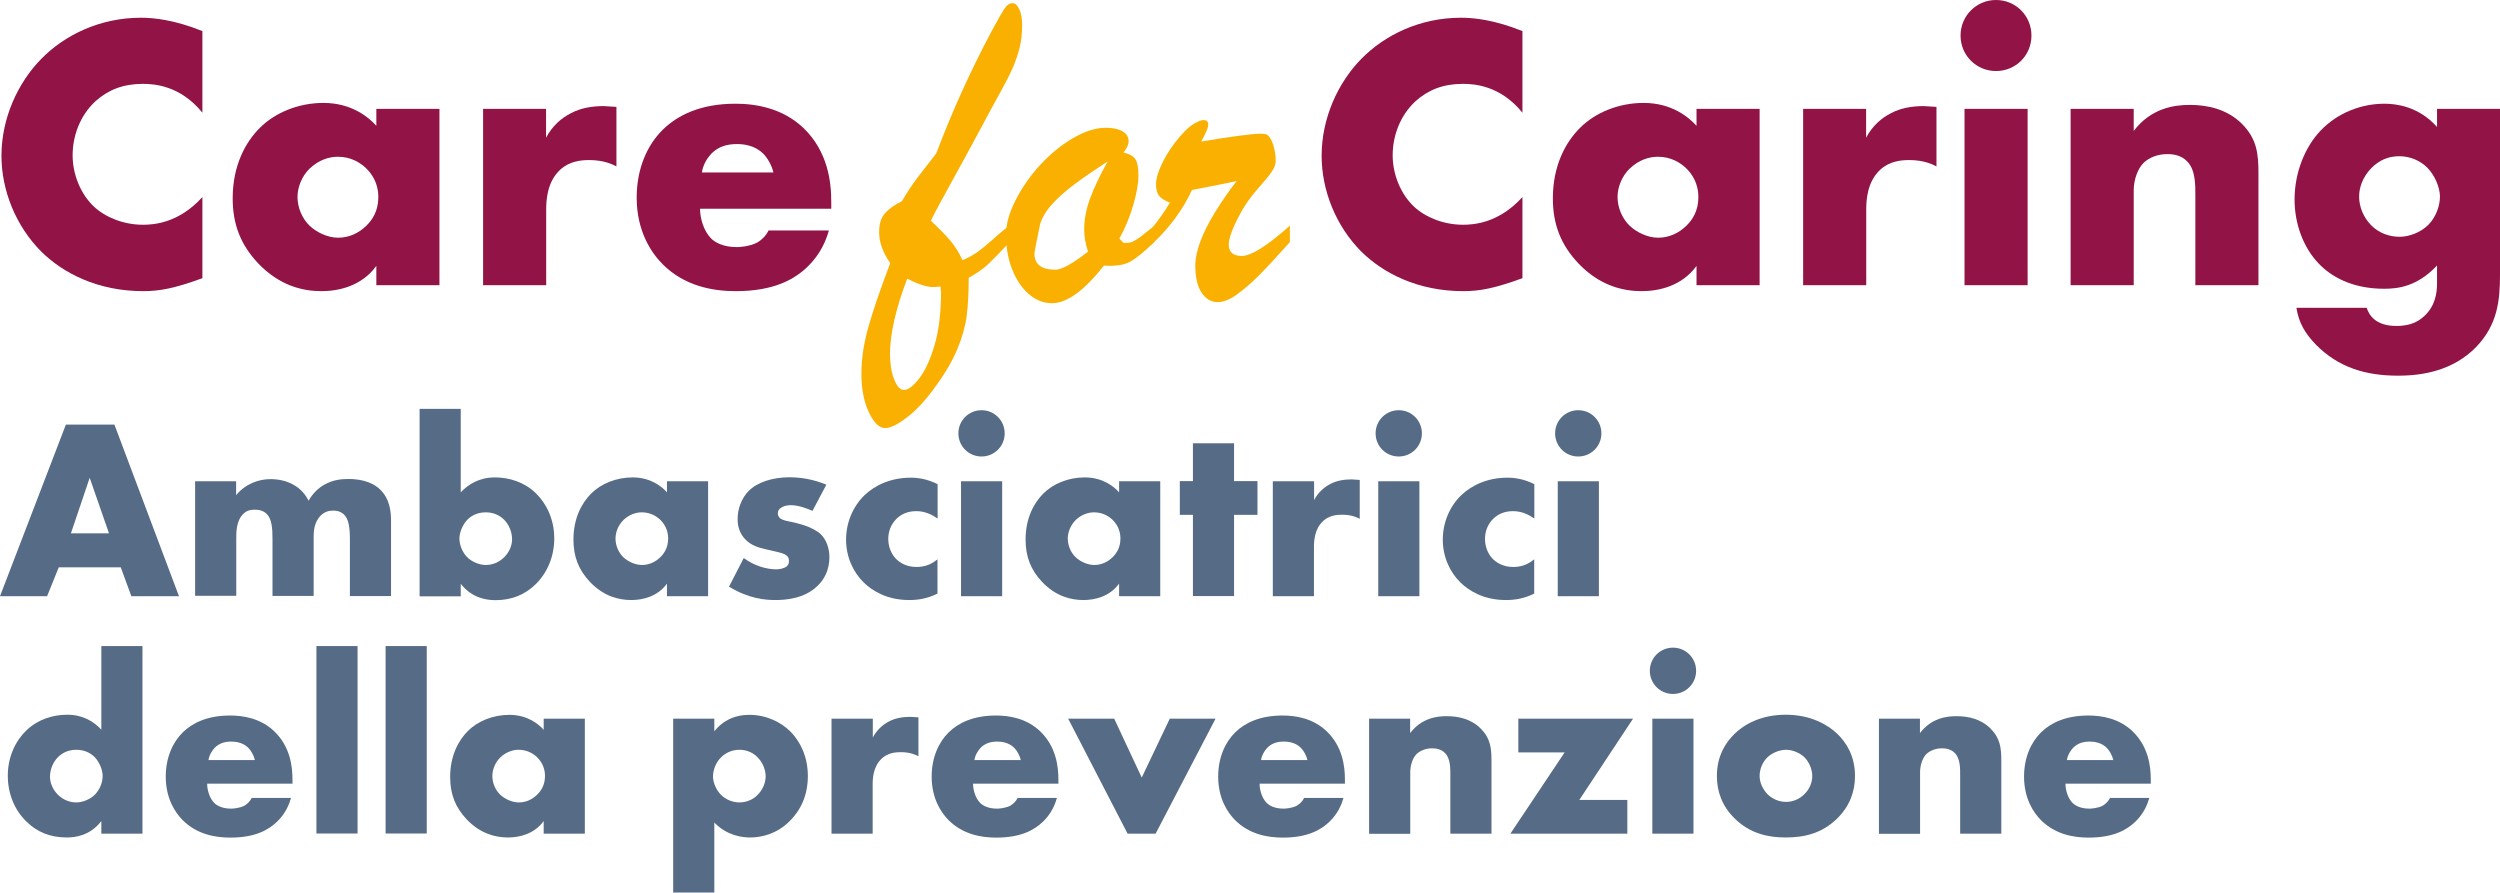 <svg xmlns="http://www.w3.org/2000/svg" id="Livello_2" data-name="Livello 2" viewBox="0 0 188.99 67.47"><defs><style>      .cls-1 {        fill: #921346;      }      .cls-2 {        fill: #f9b000;      }      .cls-3 {        fill: #566b85;      }    </style></defs><g id="Livello_2-2" data-name="Livello 2"><g><g><g><path class="cls-1" d="M15.3,21.03c-2.06.75-3.19.98-4.47.98-3.46,0-6.06-1.37-7.7-2.98C1.19,17.09.11,14.38.11,11.78.11,8.95,1.34,6.26,3.13,4.44c1.76-1.79,4.42-3.1,7.52-3.1.95,0,2.51.15,4.65,1.01v6.17c-1.67-2.06-3.64-2.18-4.5-2.18-1.49,0-2.62.45-3.58,1.31-1.22,1.13-1.73,2.69-1.73,4.09s.57,2.89,1.61,3.88c.87.81,2.24,1.37,3.7,1.37.78,0,2.68-.09,4.5-2.09v6.12Z"></path><path class="cls-1" d="M28.45,8.23h4.77v13.33h-4.77v-1.46c-1.1,1.52-2.83,1.91-4.15,1.91-1.43,0-3.19-.42-4.8-2.12-1.28-1.37-1.91-2.89-1.91-4.89,0-2.51.98-4.27,2.06-5.34,1.13-1.13,2.89-1.88,4.8-1.88,2.15,0,3.43,1.1,4,1.73v-1.28ZM23.44,12.71c-.66.63-.95,1.49-.95,2.18,0,.78.33,1.61.92,2.18.51.48,1.34.9,2.15.9s1.55-.33,2.15-.92c.42-.42.89-1.07.89-2.15,0-.63-.18-1.46-.92-2.18-.45-.42-1.13-.87-2.15-.87-.6,0-1.4.21-2.09.87Z"></path><path class="cls-1" d="M36.51,8.23h4.77v2.18c.48-.9,1.16-1.49,1.88-1.85.72-.39,1.58-.54,2.48-.54.12,0,.33.03.96.06v4.5c-.24-.12-.89-.48-2.06-.48-.63,0-1.49.09-2.18.72-1.01.92-1.07,2.33-1.07,3.04v5.7h-4.77v-13.33Z"></path><path class="cls-1" d="M62.85,15.78h-9.93c0,.72.27,1.67.83,2.24.3.3.9.66,1.97.66.12,0,.95-.03,1.55-.36.3-.18.63-.48.83-.9h4.56c-.21.75-.63,1.79-1.61,2.74-.98.95-2.54,1.85-5.43,1.85-1.76,0-3.88-.39-5.52-2.03-.87-.87-1.97-2.51-1.97-5.04,0-2.24.83-4.03,2-5.16,1.1-1.07,2.83-1.94,5.46-1.94,1.55,0,3.55.33,5.13,1.82,1.88,1.79,2.12,4.12,2.12,5.61v.51ZM58.47,13.04c-.12-.51-.42-1.07-.78-1.43-.63-.63-1.49-.72-1.97-.72-.81,0-1.43.21-1.94.72-.33.36-.63.83-.72,1.43h5.4Z"></path><path class="cls-1" d="M115.09,21.03c-2.06.75-3.19.98-4.47.98-3.46,0-6.06-1.37-7.7-2.98-1.94-1.94-3.01-4.65-3.01-7.25,0-2.83,1.22-5.52,3.01-7.34,1.76-1.79,4.42-3.1,7.52-3.1.95,0,2.51.15,4.65,1.01v6.17c-1.67-2.06-3.64-2.18-4.5-2.18-1.49,0-2.62.45-3.58,1.31-1.22,1.13-1.73,2.69-1.73,4.09s.57,2.89,1.61,3.88c.87.81,2.24,1.37,3.7,1.37.78,0,2.68-.09,4.5-2.09v6.12Z"></path><path class="cls-1" d="M128.25,8.23h4.77v13.33h-4.77v-1.46c-1.1,1.52-2.83,1.91-4.15,1.91-1.43,0-3.19-.42-4.8-2.12-1.28-1.37-1.91-2.89-1.91-4.89,0-2.51.98-4.27,2.06-5.34,1.13-1.13,2.89-1.88,4.8-1.88,2.15,0,3.43,1.1,4,1.73v-1.28ZM123.23,12.71c-.66.63-.95,1.49-.95,2.18,0,.78.33,1.61.92,2.18.51.48,1.34.9,2.15.9s1.55-.33,2.15-.92c.42-.42.89-1.07.89-2.15,0-.63-.18-1.46-.92-2.18-.45-.42-1.13-.87-2.15-.87-.6,0-1.4.21-2.09.87Z"></path><path class="cls-1" d="M136.3,8.23h4.77v2.18c.48-.9,1.16-1.49,1.88-1.85.72-.39,1.58-.54,2.48-.54.12,0,.33.03.96.06v4.5c-.24-.12-.89-.48-2.06-.48-.63,0-1.49.09-2.18.72-1.01.92-1.07,2.33-1.07,3.04v5.7h-4.77v-13.33Z"></path><path class="cls-1" d="M150.89,0c1.49,0,2.68,1.19,2.68,2.69s-1.19,2.68-2.68,2.68-2.68-1.19-2.68-2.68,1.19-2.69,2.68-2.69ZM153.28,8.23v13.33h-4.77v-13.33h4.77Z"></path><path class="cls-1" d="M156.53,8.23h4.77v1.67c1.31-1.73,3.07-1.97,4.24-1.97,1.37,0,2.83.33,3.94,1.43,1.13,1.13,1.25,2.27,1.25,3.73v8.47h-4.77v-6.74c0-.78.03-1.94-.6-2.6-.45-.48-1.04-.57-1.52-.57-.75,0-1.37.27-1.76.63-.48.45-.78,1.31-.78,2.12v7.16h-4.77v-13.33Z"></path><path class="cls-1" d="M188.99,8.23v12.5c0,2-.18,3.82-1.82,5.52-1.7,1.73-3.94,2.15-5.88,2.15-2.48,0-4.53-.63-6.23-2.36-.78-.81-1.28-1.61-1.46-2.77h5.31c.18.54.66,1.37,2.24,1.37.75,0,1.49-.15,2.12-.75.81-.75.96-1.7.96-2.48v-1.34c-1.49,1.58-2.92,1.76-4,1.76-2.45,0-4.03-.95-4.92-1.88-1.19-1.22-1.85-3.04-1.85-4.86,0-2.09.81-4,1.97-5.22,1.28-1.34,3.07-2.03,4.83-2.03.83,0,2.57.18,3.97,1.76v-1.37h4.77ZM179.26,12.71c-.69.72-.92,1.52-.92,2.15,0,.78.33,1.58.92,2.18.63.63,1.43.86,2.15.86s1.58-.33,2.15-.89c.6-.6.89-1.46.89-2.15s-.39-1.61-.95-2.18c-.54-.54-1.31-.87-2.12-.87s-1.49.27-2.12.9Z"></path></g><g><path class="cls-2" d="M76.25,17.11v1.27c-.69.74-1.21,1.27-1.56,1.6-.35.33-.84.67-1.46,1.02,0,1.12-.05,2.07-.15,2.86s-.33,1.61-.69,2.48c-.35.87-.9,1.82-1.65,2.85-.73,1.02-1.45,1.81-2.16,2.35-.71.55-1.26.82-1.66.82-.45,0-.86-.39-1.23-1.18-.38-.79-.57-1.77-.57-2.93s.18-2.3.53-3.54c.35-1.24.9-2.85,1.65-4.82-.56-.79-.84-1.57-.84-2.34,0-.63.15-1.11.45-1.44.3-.33.72-.63,1.27-.9.4-.68.78-1.25,1.14-1.73.36-.47.85-1.1,1.46-1.89,1.19-3.15,2.58-6.22,4.18-9.23.45-.84.77-1.4.96-1.69s.4-.43.62-.43c.19,0,.37.15.51.46.15.31.22.71.22,1.2,0,.6-.06,1.16-.18,1.66s-.29,1.01-.51,1.52c-.22.51-.53,1.12-.93,1.84-.39.71-.64,1.16-.73,1.33-.57,1.08-1.22,2.28-1.94,3.6-.72,1.32-1.29,2.36-1.71,3.12s-.72,1.33-.9,1.72c.62.58,1.11,1.08,1.46,1.49.36.42.67.92.93,1.49.39-.16.74-.35,1.06-.57.32-.22.7-.53,1.13-.91.43-.39.86-.75,1.27-1.08ZM71.13,22.05l-.03-.39c-.32.04-.58.05-.77.03-.2-.02-.42-.07-.68-.16-.26-.09-.46-.17-.6-.24-.14-.07-.3-.15-.47-.22-.87,2.29-1.3,4.19-1.3,5.7,0,.75.11,1.39.32,1.92.21.53.46.79.75.79s.67-.28,1.12-.85c.45-.57.84-1.4,1.17-2.51.33-1.11.5-2.47.5-4.08Z"></path><path class="cls-2" d="M87.24,17.07v1.24c-.75.74-1.36,1.23-1.82,1.48s-1.11.34-1.97.29c-1.49,1.89-2.79,2.84-3.92,2.84-.64,0-1.22-.23-1.75-.68-.53-.46-.95-1.08-1.26-1.86-.31-.79-.47-1.67-.47-2.64,0-.79.24-1.66.73-2.62s1.11-1.85,1.88-2.68c.77-.83,1.6-1.5,2.48-2.01.88-.51,1.7-.77,2.45-.77.54,0,.96.09,1.27.27.31.18.46.43.46.75,0,.25-.13.53-.39.85.43.1.73.26.89.49.16.23.24.64.24,1.25s-.13,1.33-.39,2.23-.61,1.74-1.05,2.53l.31.33h.26c.19,0,.39-.05.57-.16s.36-.22.5-.33.47-.38.98-.78ZM83.71,12.22c-.95.62-1.76,1.17-2.43,1.67-.67.5-1.25,1-1.71,1.51-.47.51-.78,1.02-.94,1.54-.29,1.38-.43,2.12-.43,2.23,0,.81.53,1.22,1.58,1.22.49,0,1.31-.46,2.47-1.37-.19-.58-.29-1.13-.29-1.66,0-.77.15-1.56.45-2.37.3-.81.74-1.73,1.32-2.78Z"></path><path class="cls-2" d="M87.03,18.53v-1.2c.62-.79,1.09-1.46,1.41-2.01-.37-.14-.63-.3-.8-.5-.17-.2-.25-.49-.25-.89,0-.44.17-1,.51-1.68.34-.68.77-1.31,1.27-1.9.5-.59.96-.97,1.37-1.14.16-.09.31-.13.46-.13.23,0,.34.12.34.35,0,.21-.18.63-.53,1.27,2.35-.39,3.84-.59,4.46-.59.24,0,.41.02.5.07.19.11.35.37.48.77.13.41.19.81.19,1.22,0,.26-.11.54-.32.84-.21.3-.57.74-1.09,1.32-.61.7-1.11,1.46-1.52,2.29-.41.82-.62,1.45-.62,1.86,0,.58.33.87.99.87.7,0,1.91-.76,3.63-2.29v1.24c-.95,1.07-1.73,1.91-2.35,2.53s-1.19,1.1-1.71,1.47-.99.54-1.41.54c-.48,0-.88-.24-1.2-.71-.32-.47-.48-1.16-.48-2.06,0-.53.13-1.13.38-1.81.25-.68.62-1.41,1.11-2.21s1.03-1.58,1.64-2.37c-.32.07-.68.15-1.08.23-.4.08-.82.16-1.27.25s-.79.15-1.03.2c-.71,1.53-1.74,2.91-3.08,4.15Z"></path></g></g><g><path class="cls-3" d="M9.14,42.89h-4.7l-.88,2.18H0l4.98-12.97h3.67l4.88,12.97h-3.6l-.8-2.18ZM8.24,40.32l-1.46-4.2-1.42,4.2h2.88Z"></path><path class="cls-3" d="M14.74,36.38h3.11v1.05c.74-.89,1.75-1.21,2.6-1.21.62,0,1.21.14,1.67.39.64.33.99.82,1.21,1.24.35-.62.8-.99,1.19-1.21.62-.35,1.22-.43,1.81-.43.64,0,1.69.1,2.41.8.78.76.82,1.79.82,2.39v5.66h-3.11v-4.3c0-.91-.1-1.54-.45-1.87-.18-.16-.41-.29-.82-.29-.35,0-.64.1-.91.35-.53.51-.56,1.22-.56,1.65v4.45h-3.11v-4.3c0-.84-.06-1.5-.41-1.87-.27-.29-.62-.35-.93-.35-.33,0-.6.06-.86.31-.54.52-.54,1.36-.54,1.9v4.3h-3.11v-8.69Z"></path><path class="cls-3" d="M34.83,30.9v6.32c.56-.6,1.4-1.13,2.58-1.13,1.07,0,2.22.35,3.07,1.17.8.76,1.42,1.96,1.42,3.44,0,1.38-.53,2.6-1.4,3.46-.82.8-1.81,1.21-3.05,1.21-.6,0-1.75-.12-2.62-1.24v.95h-3.11v-14.17h3.11ZM38.11,42.13c.41-.41.6-.91.6-1.36,0-.58-.25-1.13-.6-1.48-.27-.27-.72-.56-1.38-.56-.58,0-1.07.21-1.42.58-.31.33-.58.91-.58,1.4,0,.52.25,1.11.66,1.48.33.29.84.52,1.34.52.45,0,.95-.16,1.38-.58Z"></path><path class="cls-3" d="M50.42,36.38h3.11v8.69h-3.11v-.95c-.72.99-1.85,1.24-2.7,1.24-.93,0-2.08-.27-3.13-1.38-.84-.89-1.24-1.89-1.24-3.19,0-1.63.64-2.78,1.34-3.48.74-.74,1.89-1.22,3.13-1.22,1.4,0,2.24.72,2.6,1.13v-.84ZM47.15,39.29c-.43.41-.62.97-.62,1.42,0,.51.21,1.05.6,1.42.33.31.88.58,1.4.58s1.01-.21,1.4-.6c.27-.27.58-.7.58-1.4,0-.41-.12-.95-.6-1.42-.29-.27-.74-.56-1.4-.56-.39,0-.91.14-1.36.56Z"></path><path class="cls-3" d="M56.23,42.19c.37.27.82.51,1.24.64.39.14.88.21,1.21.21.23,0,.6-.06.8-.23.14-.14.16-.25.16-.41,0-.14-.02-.27-.16-.39-.19-.17-.5-.23-.82-.31l-.82-.19c-.43-.1-1.05-.25-1.52-.76-.33-.35-.56-.84-.56-1.5,0-.84.33-1.61.82-2.12.66-.68,1.83-1.05,3.11-1.05s2.27.35,2.78.56l-1.05,1.98c-.43-.19-1.07-.43-1.63-.43-.31,0-.53.06-.72.18-.17.1-.27.23-.27.43,0,.27.17.41.37.49.29.12.54.12,1.03.25l.56.16c.41.12,1.03.43,1.28.68.43.41.66,1.09.66,1.73,0,1.05-.45,1.75-.88,2.16-1.01,1.01-2.49,1.09-3.21,1.09-.78,0-2-.1-3.5-1.01l1.11-2.16Z"></path><path class="cls-3" d="M70.88,44.87c-.84.41-1.52.49-2.16.49-1.69,0-2.8-.72-3.42-1.32-.82-.8-1.34-1.96-1.34-3.25s.52-2.51,1.4-3.36c.82-.78,2.02-1.32,3.5-1.32.54,0,1.24.1,2.02.49v2.6c-.41-.29-.95-.56-1.61-.56-.74,0-1.21.29-1.52.6-.43.43-.6.99-.6,1.5s.17,1.05.54,1.46c.29.31.8.66,1.59.66.45,0,1.03-.1,1.59-.58v2.6Z"></path><path class="cls-3" d="M74.2,31.01c.97,0,1.75.78,1.75,1.75s-.78,1.75-1.75,1.75-1.75-.78-1.75-1.75.78-1.75,1.75-1.75ZM75.76,36.38v8.69h-3.11v-8.69h3.11Z"></path><path class="cls-3" d="M84.6,36.38h3.11v8.69h-3.11v-.95c-.72.99-1.85,1.24-2.7,1.24-.93,0-2.08-.27-3.13-1.38-.84-.89-1.24-1.89-1.24-3.19,0-1.63.64-2.78,1.34-3.48.74-.74,1.89-1.22,3.13-1.22,1.4,0,2.24.72,2.6,1.13v-.84ZM81.34,39.29c-.43.41-.62.97-.62,1.42,0,.51.21,1.05.6,1.42.33.31.88.58,1.4.58s1.01-.21,1.4-.6c.27-.27.58-.7.58-1.4,0-.41-.12-.95-.6-1.42-.29-.27-.74-.56-1.4-.56-.39,0-.91.14-1.36.56Z"></path><path class="cls-3" d="M93.29,38.92v6.14h-3.11v-6.14h-.99v-2.55h.99v-2.86h3.11v2.86h1.77v2.55h-1.77Z"></path><path class="cls-3" d="M96.23,36.38h3.11v1.42c.31-.58.76-.97,1.22-1.21.47-.25,1.03-.35,1.61-.35.08,0,.21.02.62.04v2.94c-.16-.08-.58-.31-1.34-.31-.41,0-.97.06-1.42.47-.66.6-.7,1.52-.7,1.98v3.71h-3.11v-8.69Z"></path><path class="cls-3" d="M105.74,31.01c.97,0,1.75.78,1.75,1.75s-.78,1.75-1.75,1.75-1.75-.78-1.75-1.75.78-1.75,1.75-1.75ZM107.3,36.38v8.69h-3.11v-8.69h3.11Z"></path><path class="cls-3" d="M115.99,44.87c-.84.41-1.52.49-2.16.49-1.69,0-2.8-.72-3.42-1.32-.82-.8-1.34-1.96-1.34-3.25s.52-2.51,1.4-3.36c.82-.78,2.02-1.32,3.5-1.32.54,0,1.24.1,2.02.49v2.6c-.41-.29-.95-.56-1.61-.56-.74,0-1.21.29-1.52.6-.43.43-.6.99-.6,1.5s.17,1.05.54,1.46c.29.31.8.66,1.59.66.45,0,1.03-.1,1.59-.58v2.6Z"></path><path class="cls-3" d="M119.31,31.01c.97,0,1.75.78,1.75,1.75s-.78,1.75-1.75,1.75-1.75-.78-1.75-1.75.78-1.75,1.75-1.75ZM120.87,36.38v8.69h-3.11v-8.69h3.11Z"></path><path class="cls-3" d="M10.77,63.02h-3.11v-.95c-.87,1.13-2.02,1.24-2.62,1.24-1.24,0-2.24-.41-3.05-1.21-.88-.86-1.4-2.08-1.4-3.46,0-1.48.62-2.68,1.42-3.44.86-.82,2-1.17,3.07-1.17,1.19,0,2.02.52,2.58,1.13v-6.32h3.11v14.17ZM7.1,60.14c.41-.37.66-.95.66-1.48,0-.49-.27-1.07-.58-1.4-.35-.37-.84-.58-1.42-.58-.66,0-1.11.29-1.38.56-.35.35-.6.89-.6,1.48,0,.45.19.95.6,1.36s.93.58,1.38.58c.5,0,1.01-.23,1.34-.52Z"></path><path class="cls-3" d="M22.13,59.24h-6.47c0,.47.17,1.09.54,1.46.19.19.58.43,1.28.43.08,0,.62-.02,1.01-.23.19-.12.41-.31.54-.58h2.97c-.14.49-.41,1.17-1.05,1.79s-1.65,1.21-3.54,1.21c-1.15,0-2.53-.25-3.6-1.32-.56-.56-1.28-1.63-1.28-3.29,0-1.46.54-2.62,1.3-3.36.72-.7,1.85-1.26,3.56-1.26,1.01,0,2.31.21,3.34,1.19,1.22,1.17,1.38,2.68,1.38,3.65v.33ZM19.27,57.46c-.08-.33-.27-.7-.5-.93-.41-.41-.97-.47-1.28-.47-.53,0-.93.14-1.26.47-.21.23-.41.54-.47.93h3.52Z"></path><path class="cls-3" d="M27.03,48.84v14.17h-3.11v-14.17h3.11Z"></path><path class="cls-3" d="M32.26,48.84v14.17h-3.11v-14.17h3.11Z"></path><path class="cls-3" d="M41.1,54.33h3.11v8.69h-3.11v-.95c-.72.99-1.85,1.24-2.7,1.24-.93,0-2.08-.27-3.13-1.38-.84-.89-1.24-1.89-1.24-3.19,0-1.63.64-2.78,1.34-3.48.74-.74,1.89-1.22,3.13-1.22,1.4,0,2.24.72,2.6,1.13v-.84ZM37.84,57.24c-.43.41-.62.97-.62,1.42,0,.51.21,1.05.6,1.42.33.31.88.58,1.4.58s1.01-.21,1.4-.6c.27-.27.58-.7.58-1.4,0-.41-.12-.95-.6-1.42-.29-.27-.74-.56-1.4-.56-.39,0-.91.14-1.36.56Z"></path><path class="cls-3" d="M54,67.47h-3.11v-13.14h3.11v.95c.54-.68,1.38-1.24,2.66-1.24s2.39.56,3.09,1.26c.72.72,1.32,1.87,1.32,3.36s-.56,2.62-1.4,3.44c-.97.95-2.1,1.21-2.97,1.21-.56,0-1.73-.12-2.7-1.13v5.29ZM54.5,57.26c-.39.39-.6.95-.6,1.44s.27,1.05.6,1.38c.37.37.88.58,1.4.58s1.03-.21,1.38-.58c.33-.33.6-.85.6-1.38,0-.49-.21-1.05-.6-1.44-.35-.37-.84-.58-1.38-.58s-1.03.21-1.4.58Z"></path><path class="cls-3" d="M62.87,54.33h3.11v1.42c.31-.58.76-.97,1.22-1.21.47-.25,1.03-.35,1.61-.35.08,0,.21.02.62.04v2.94c-.16-.08-.58-.31-1.34-.31-.41,0-.97.06-1.42.47-.66.6-.7,1.52-.7,1.98v3.71h-3.11v-8.69Z"></path><path class="cls-3" d="M80.03,59.24h-6.47c0,.47.17,1.09.54,1.46.19.19.58.43,1.28.43.08,0,.62-.02,1.01-.23.19-.12.41-.31.54-.58h2.97c-.14.49-.41,1.17-1.05,1.79s-1.65,1.21-3.54,1.21c-1.15,0-2.53-.25-3.6-1.32-.56-.56-1.28-1.63-1.28-3.29,0-1.46.54-2.62,1.3-3.36.72-.7,1.85-1.26,3.56-1.26,1.01,0,2.31.21,3.34,1.19,1.22,1.17,1.38,2.68,1.38,3.65v.33ZM77.17,57.46c-.08-.33-.27-.7-.5-.93-.41-.41-.97-.47-1.28-.47-.53,0-.93.14-1.26.47-.21.23-.41.54-.47.93h3.52Z"></path><path class="cls-3" d="M84.23,54.33l2.08,4.45,2.12-4.45h3.46l-4.53,8.69h-2.12l-4.49-8.69h3.48Z"></path><path class="cls-3" d="M101.69,59.24h-6.47c0,.47.17,1.09.54,1.46.19.19.58.43,1.28.43.08,0,.62-.02,1.01-.23.19-.12.41-.31.54-.58h2.97c-.14.49-.41,1.17-1.05,1.79s-1.65,1.21-3.54,1.21c-1.15,0-2.53-.25-3.6-1.32-.56-.56-1.28-1.63-1.28-3.29,0-1.46.54-2.62,1.3-3.36.72-.7,1.85-1.26,3.56-1.26,1.01,0,2.31.21,3.34,1.19,1.22,1.17,1.38,2.68,1.38,3.65v.33ZM98.84,57.46c-.08-.33-.27-.7-.5-.93-.41-.41-.97-.47-1.28-.47-.53,0-.93.14-1.26.47-.21.23-.41.54-.47.93h3.52Z"></path><path class="cls-3" d="M103.49,54.33h3.11v1.09c.86-1.13,2-1.28,2.76-1.28.89,0,1.85.21,2.57.93.74.74.82,1.48.82,2.43v5.52h-3.11v-4.39c0-.51.02-1.26-.39-1.69-.29-.31-.68-.37-.99-.37-.49,0-.89.18-1.15.41-.31.29-.5.86-.5,1.38v4.67h-3.11v-8.69Z"></path><path class="cls-3" d="M119.39,60.47h3.63v2.55h-8.84l4.1-6.14h-3.5v-2.55h8.67l-4.06,6.14Z"></path><path class="cls-3" d="M126.47,48.96c.97,0,1.75.78,1.75,1.75s-.78,1.75-1.75,1.75-1.75-.78-1.75-1.75.78-1.75,1.75-1.75ZM128.02,54.33v8.69h-3.11v-8.69h3.11Z"></path><path class="cls-3" d="M138.89,61.87c-1.15,1.13-2.49,1.44-3.89,1.44-1.26,0-2.66-.25-3.87-1.44-.95-.93-1.34-2.04-1.34-3.21,0-1.56.7-2.57,1.34-3.19.72-.7,1.98-1.44,3.87-1.44s3.17.76,3.89,1.44c.64.62,1.34,1.63,1.34,3.19,0,1.17-.39,2.27-1.34,3.21ZM133.62,57.24c-.39.37-.6.91-.6,1.42s.25,1.03.6,1.38c.37.37.88.58,1.4.58s1.01-.21,1.38-.58c.39-.37.6-.88.6-1.38,0-.47-.21-1.03-.6-1.42-.35-.33-.89-.56-1.38-.56s-1.05.23-1.4.56Z"></path><path class="cls-3" d="M142.03,54.33h3.11v1.09c.86-1.13,2-1.28,2.76-1.28.89,0,1.85.21,2.57.93.74.74.82,1.48.82,2.43v5.52h-3.11v-4.39c0-.51.02-1.26-.39-1.69-.29-.31-.68-.37-.99-.37-.49,0-.89.18-1.15.41-.31.29-.5.86-.5,1.38v4.67h-3.11v-8.69Z"></path><path class="cls-3" d="M162.61,59.24h-6.47c0,.47.17,1.09.54,1.46.19.19.58.43,1.28.43.08,0,.62-.02,1.01-.23.19-.12.41-.31.54-.58h2.97c-.14.49-.41,1.17-1.05,1.79s-1.65,1.21-3.54,1.21c-1.15,0-2.53-.25-3.6-1.32-.56-.56-1.28-1.63-1.28-3.29,0-1.46.54-2.62,1.3-3.36.72-.7,1.85-1.26,3.56-1.26,1.01,0,2.31.21,3.34,1.19,1.22,1.17,1.38,2.68,1.38,3.65v.33ZM159.76,57.46c-.08-.33-.27-.7-.5-.93-.41-.41-.97-.47-1.28-.47-.53,0-.93.14-1.26.47-.21.23-.41.54-.47.93h3.52Z"></path></g></g></g></svg>